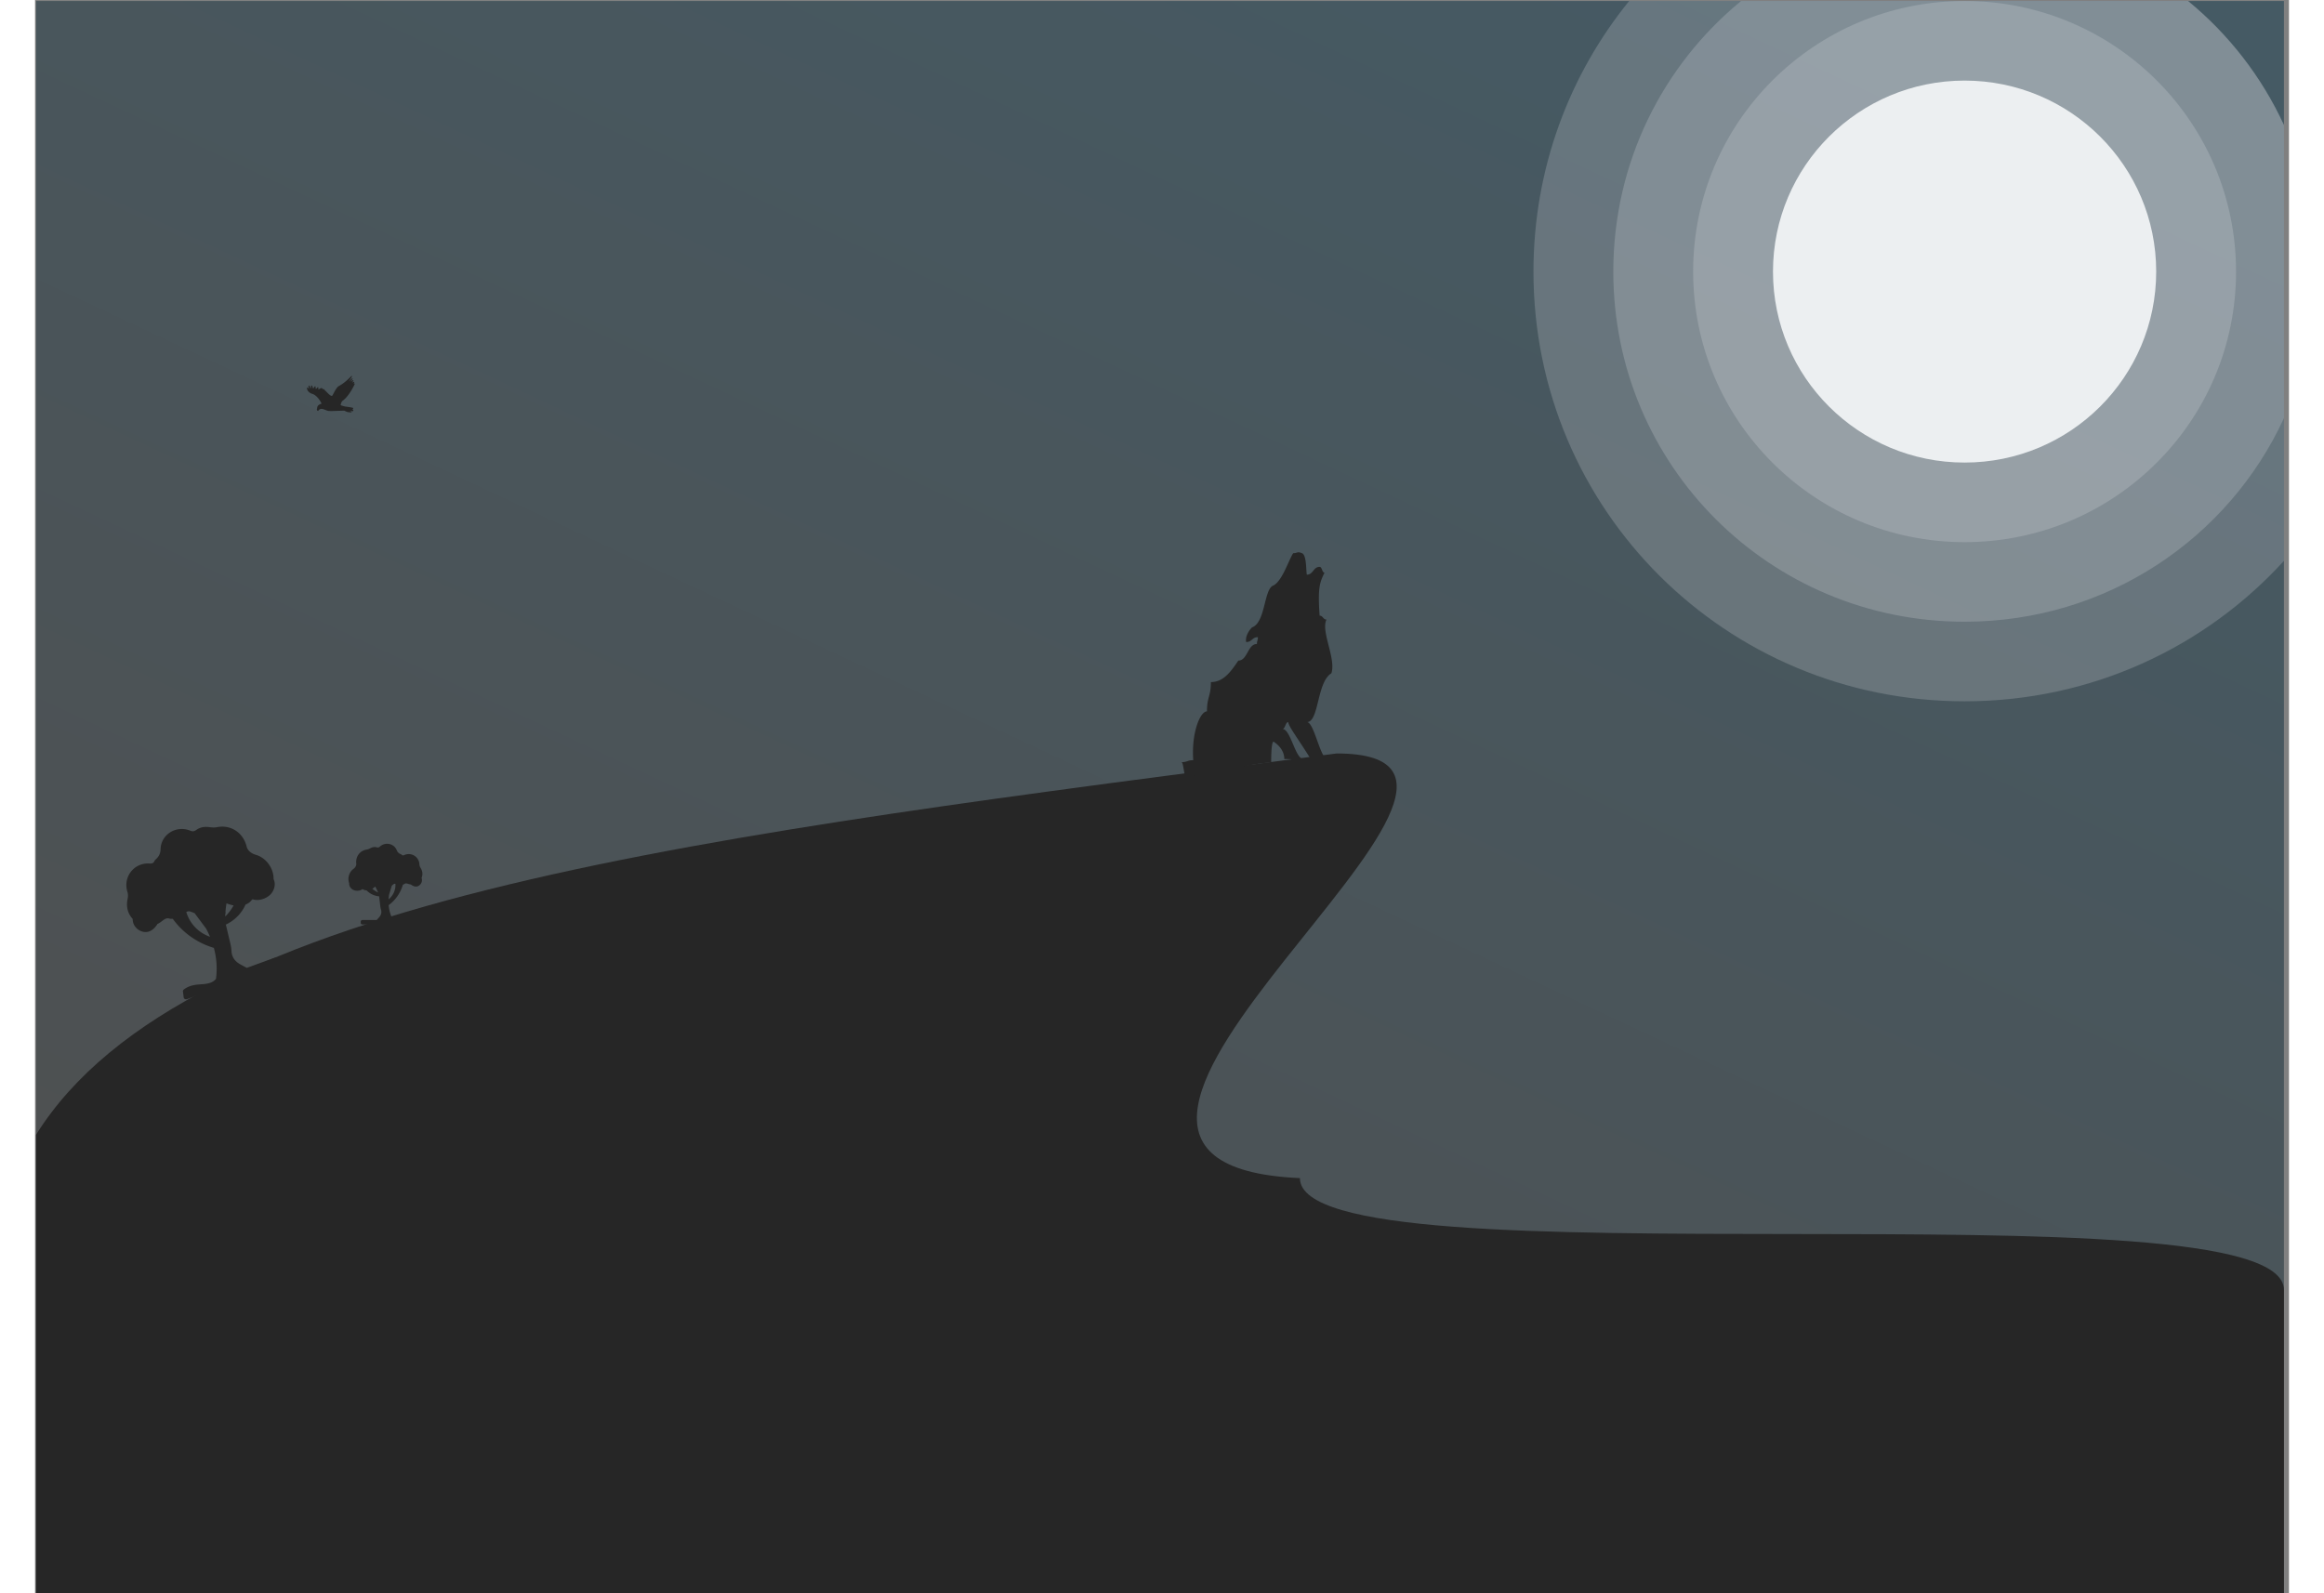 <svg xmlns="http://www.w3.org/2000/svg" width="350" height="240" viewBox="0 0 1123 794" stroke="#000" stroke-linecap="round" stroke-linejoin="round" fill="#fff" fill-rule="evenodd"><rect x="0" y="0" width="1123" height="794" fill="#808080" stroke="none"/><defs><linearGradient id="A" x1="83%" y1="0%" x2="17%" y2="100%"><stop offset="0%" stop-color="#455a64"/><stop offset="100%" stop-color="#4f4f4f"/></linearGradient></defs><g stroke="none"><path d="M.5.5h1120v801.951H.5z" fill="url(#A)"/><g fill="#eceff1"><ellipse cx="961.385" cy="135.34" rx="135.247" ry="134.84" fill-opacity=".2"/><path d="M1120.5 208.37V62.31C1109.411 38.227 1092.992 17.129 1072.731.5h-222.692c-38.934 31.954-63.68 80.41-63.68 134.84 0 96.672 78.062 174.499 175.026 174.499 70.781 0 131.489-41.47 159.115-101.468z" fill-opacity=".2"/><path d="M1120.5 208.37V62.31C1109.411 38.227 1092.992 17.129 1072.731.5h-278.478c-29.838 36.765-47.673 83.649-47.673 134.84 0 118.643 95.803 214.157 214.805 214.157 63.211 0 119.876-26.95 159.115-69.999z" fill-opacity=".2"/></g><g fill="#262626"><path d="M.5 565.5c75-120 337.005-149.173 648.008-190.013 123.588 0-186.602 204.201-18.294 211.626 0 55.255 490.286.458 490.286 55.713v159.625L.5 802.5v-12z"/><path d="M615.904 379.942c-.027-1.103-.027-10.349 1.193-10.349 1.464.973 5.34 3.813 5.34 8.68 3.661 0 5.914.487 9.575 0-4.149 0-6.374-15.005-10.522-15.005 1.464 0 1.464-3.406 2.929-3.406 0 1.946 4.84 8.192 11.184 18.411h8.378c-3.661 0-6.628-18.411-10.289-18.411 6.101 0 4.881-19.952 12.202-24.331 2.44-7.299-5.369-20.925-2.441-26.764-1.708 0-1.708-1.946-3.417-1.946-.976-13.625 0-16.545 2.441-21.411-1.22 0-1.22-2.92-2.441-2.92-3.173 0-3.173 3.893-6.345 3.893-.488-1.46 0-9.732-2.44-10.706s-2.196 0-4.393 0c-2.44 3.893-5.37 13.626-9.762 16.058-4.881 1.46-3.905 18.492-10.738 20.925-1.952 1.947-3.417 4.866-2.929 7.299 2.929 0 2.929-2.433 5.857-2.433 0 1.703-.488 1.703-.488 3.406-4.637 0-4.637 8.273-9.274 8.273-3.905 5.839-7.566 10.706-13.667 10.706 0 7.299-1.952 7.299-1.952 14.599-3.417 0-7.809 10.706-6.833 24.331-2.929 0-2.929.973-5.857.973.976 0 1.174 6.813 2.15 6.813 20.744 0 22.551-5.102 42.537-6.683zm-505.947 46.029c-2.134-.606-4.048-2.079-4.519-4.035-1.661-6.903-7.792-11.084-14.747-9.723-1.235.241-2.581.164-3.839-.015-2.372-.34-4.583.022-6.505 1.396-1.038.742-1.8.857-3.021.362-6.96-2.828-14.552 1.851-14.779 9.21-.065 2.113-.762 3.587-2.215 4.91-.324.296-.678.625-.844 1.013-.521 1.222-1.415 1.293-2.607 1.23-7.699-.408-13.181 6.87-10.833 14.185.336 1.045.315 2.319.085 3.41-.823 3.905-.011 7.226 2.523 10.05-.089 2.738 1.83 5.412 4.82 6.282 3.28.954 5.905-1.122 7.526-3.791.625-.297 1.237-.668 1.835-1.119 1.195-.901 2.231-1.835 3.565-1.7.228.068.456.119.683.16l.196.073.008-.036c.447.065.89.077 1.328.049 5.026 6.963 12.232 12.041 20.482 14.496 1.332 4.893 1.761 10.01 1.062 15.431-2.048 2.566-5.684 2.573-8.719 2.814-2.683.213-5.147.829-7.299 2.49-.445.344-.535.827-.41 1.248.001.013-.001.024.001.037l.311 2.576c.097.804.816 1.116 1.432 1.005.1-.01.201-.03.308-.068l45.042-16.394c.395-.144.613-.419.698-.728.186-.297.245-.67.118-1.018l-.599-1.645c-.177-.487-.663-.782-1.161-.758-.223-.082-.482-.092-.77.013l-13.61 4.954-2.929-1.591c-2.767-1.448-4.517-3.543-4.691-6.786-.06-1.126-.222-2.262-.476-3.361l-2.338-9.828c4.41-2.097 7.833-5.545 9.839-10.011 1.329-.487 2.38-1.316 3.132-2.347l.354-.269c2.806.959 6.22-.08 8.409-1.932 2.029-1.717 3.204-4.794 2.338-7.392-.081-.243-.18-.477-.287-.706.117-5.354-3.704-10.662-8.9-12.139zm-34.586 28.589l.063-.054c.407-.35 1.304-.445 1.848-.27.768.247 1.519.548 2.26.862.027.04.042.08.072.12l5.616 7.538c.719 1.348 1.361 2.713 1.942 4.093-5.681-1.998-10.014-6.459-11.802-12.289zm19.376 2.18l.087-1.635.206-.076-.169-.494c.105-1.468.271-2.927.534-4.359 1.164.455 2.336.818 3.521 1.03-1.112 2.041-2.516 3.897-4.179 5.533zm63.877-23.706c.891-.643 1.532-1.651 1.42-2.64-.397-3.491 1.749-6.472 5.218-7.016.616-.097 1.229-.36 1.784-.657 1.047-.559 2.137-.765 3.265-.452.609.169.984.094 1.468-.343 2.76-2.492 7.088-1.602 8.441 1.78.388.972.963 1.539 1.863 1.908.201.083.421.176.564.328.45.48.878.361 1.422.131 3.515-1.493 7.3.963 7.447 4.761.021.542.246 1.132.538 1.599 1.045 1.676 1.23 3.358.528 5.1.505 1.258.065 2.826-1.18 3.736-1.365.999-2.939.478-4.146-.489-.341-.032-.69-.101-1.044-.21-.709-.217-1.35-.476-1.948-.187-.095.07-.192.133-.291.19l-.08.067-.01-.015c-.197.106-.4.186-.61.247-1.16 4.088-3.654 7.668-7.079 10.206.209 2.5.876 4.952 2.12 7.354 1.388.846 3.082.234 4.536-.167 1.285-.355 2.537-.486 3.82-.077.265.085.389.294.402.511.002.006.004.011.006.017l.292 1.25c.091.39-.191.657-.496.71-.048.012-.098.021-.155.021h-23.747c-.208 0-.356-.091-.448-.221-.137-.107-.227-.27-.227-.453v-.866c0-.256.176-.476.412-.549.1-.076.21-.124.361-.124h7.175l1.094-1.235c1.043-1.141 1.502-2.412 1.034-3.949-.163-.534-.28-1.09-.348-1.643l-.577-4.965c-2.408-.229-4.586-1.252-6.277-2.989-.701-.002-1.331-.209-1.856-.561l-.21-.065c-1.144.921-2.909 1.015-4.242.525-1.236-.455-2.304-1.687-2.341-3.041-.003-.127.003-.253.014-.377-.962-2.469-.082-5.584 2.086-7.15zm20.945 7.439l-.038-.014c-.249-.094-.682.014-.906.187-.316.245-.614.512-.906.783-.006.023-.006.044-.013.068l-1.337 4.455c-.106.749-.174 1.492-.211 2.232 2.306-1.89 3.567-4.697 3.412-7.711zm-8.651 4.292l-.318-.746c-.036 0-.073 0-.109-0l-.005-.258c-.297-.665-.622-1.315-.987-1.937-.465.409-.949.776-1.465 1.075.864.761 1.832 1.386 2.883 1.866zm-35.336-251.6c.044-.041.095-.061.151-.061.204 0 .42.287.611.541.072.096.167.222.216.264.006-.097-.067-.371-.122-.577-.139-.521-.282-1.06-.049-1.186a.16.16 0 0 1 .076-.02c.168 0 .297.251.493.661.153.321.344.721.502.721.01 0 .02-.002.03-.005.028-.049.025-.276.024-.442-.005-.436-.01-.93.268-.967.008-.001.017-.002.025-.002.24 0 .38.448.528.922.072.231.181.58.243.603.083-.016.251-.266.385-.467.22-.329.432-.638.627-.622.203.017.2.305.197.61-.003.251-.006.562.12.63a.084.084 0 0 0 .04.01c.14 0 .37-.25.554-.451.215-.234.353-.378.473-.378a.132.132 0 0 1 .08.026c.131.098.124.395.116.709-.004.158-.01.395.023.445.06-.008.233-.123.386-.224.339-.224.76-.503 1.1-.503.056 0 .108.008.156.023.369.118.439.292.486.408.025.06.037.087.071.102.042.018.111.011.187-.001.05-.008.102-.015.157-.015.121 0 .222.041.307.126s.164.189.239.288c.112.148.217.287.319.325.054.02.161.132.465.453.667.706 2.054 2.175 2.765 2.175.133 0 .232-.053.304-.162.118-.18.295-.511.519-.93.707-1.322 1.775-3.321 2.684-3.79 2.409-1.241 4.467-3.23 5.573-4.299.603-.583.817-.785.929-.785a.09.09 0 0 1 .076.04c.032.048.021.123-.043.277-.192.467-.633 1.107-.988 1.621l-.494.767c.167-.077.487-.414.75-.692.464-.488.759-.785.954-.785.037 0 .07.011.098.032.149.113-.065.415-.458.939-.157.209-.387.516-.416.622.083-.018.268-.164.419-.282.255-.201.52-.409.712-.409.037 0 .07.008.101.022.044.022.073.058.083.103.032.14-.114.34-.341.632-.099.127-.245.315-.257.382a.146.146 0 0 0 .03.003c.103 0 .254-.08.401-.158.16-.085.311-.165.436-.165.043 0 .081.009.113.028.142.082.014.337-.122.607l-.103.22c.034.005.089.005.129.005.129 0.0.262.001.334.074a.16.16 0 0 1 .046.118c-.003.175-2.786 6.124-6.064 8.417-.439.307-.609.855-.773 1.386l-.185.543c-.025.06-.025.1-.001.158.103.206.638.343 1.204.487l.992.283c4.08.501 4.08.726 4.08.835 0 .218-.146.323-.252.399s-.123.099-.104.146c.025.062.085.126.148.193.136.146.306.328.204.599-.037.098-.158.146-.37.146-.366 0-.962-.138-1.399-.254.982.56.982.662.982.699 0 .05 0 .142-.565.142s-1.458-.102-2.119-.389l-.547-.256-.461-.215-6.216.2c-1.031 0-1.681-.034-1.93-.102-.334-.091-.717-.238-1.123-.395-.748-.288-1.522-.586-2.122-.586-.123 0-.235.013-.333.039-.878.23-1.214.924-1.217.931l-.013.028-.03.008c-.005.001-.034.008-.077.008-.127 0-.436-.059-.581-.61-.085-.324.08-.562.143-.637-.015-.176-.051-1.047.682-1.625.445-.351.886-.512 1.178-.62.138-.05.327-.12.324-.156-.03-.191-1.888-3.978-4.542-4.82-2.052-.651-2.545-1.931-2.661-2.45-.071-.319-.056-.603.037-.689z"/></g><ellipse cx="961.385" cy="135.34" rx="95.469" ry="95.181" fill="#eceff1"/></g></svg>